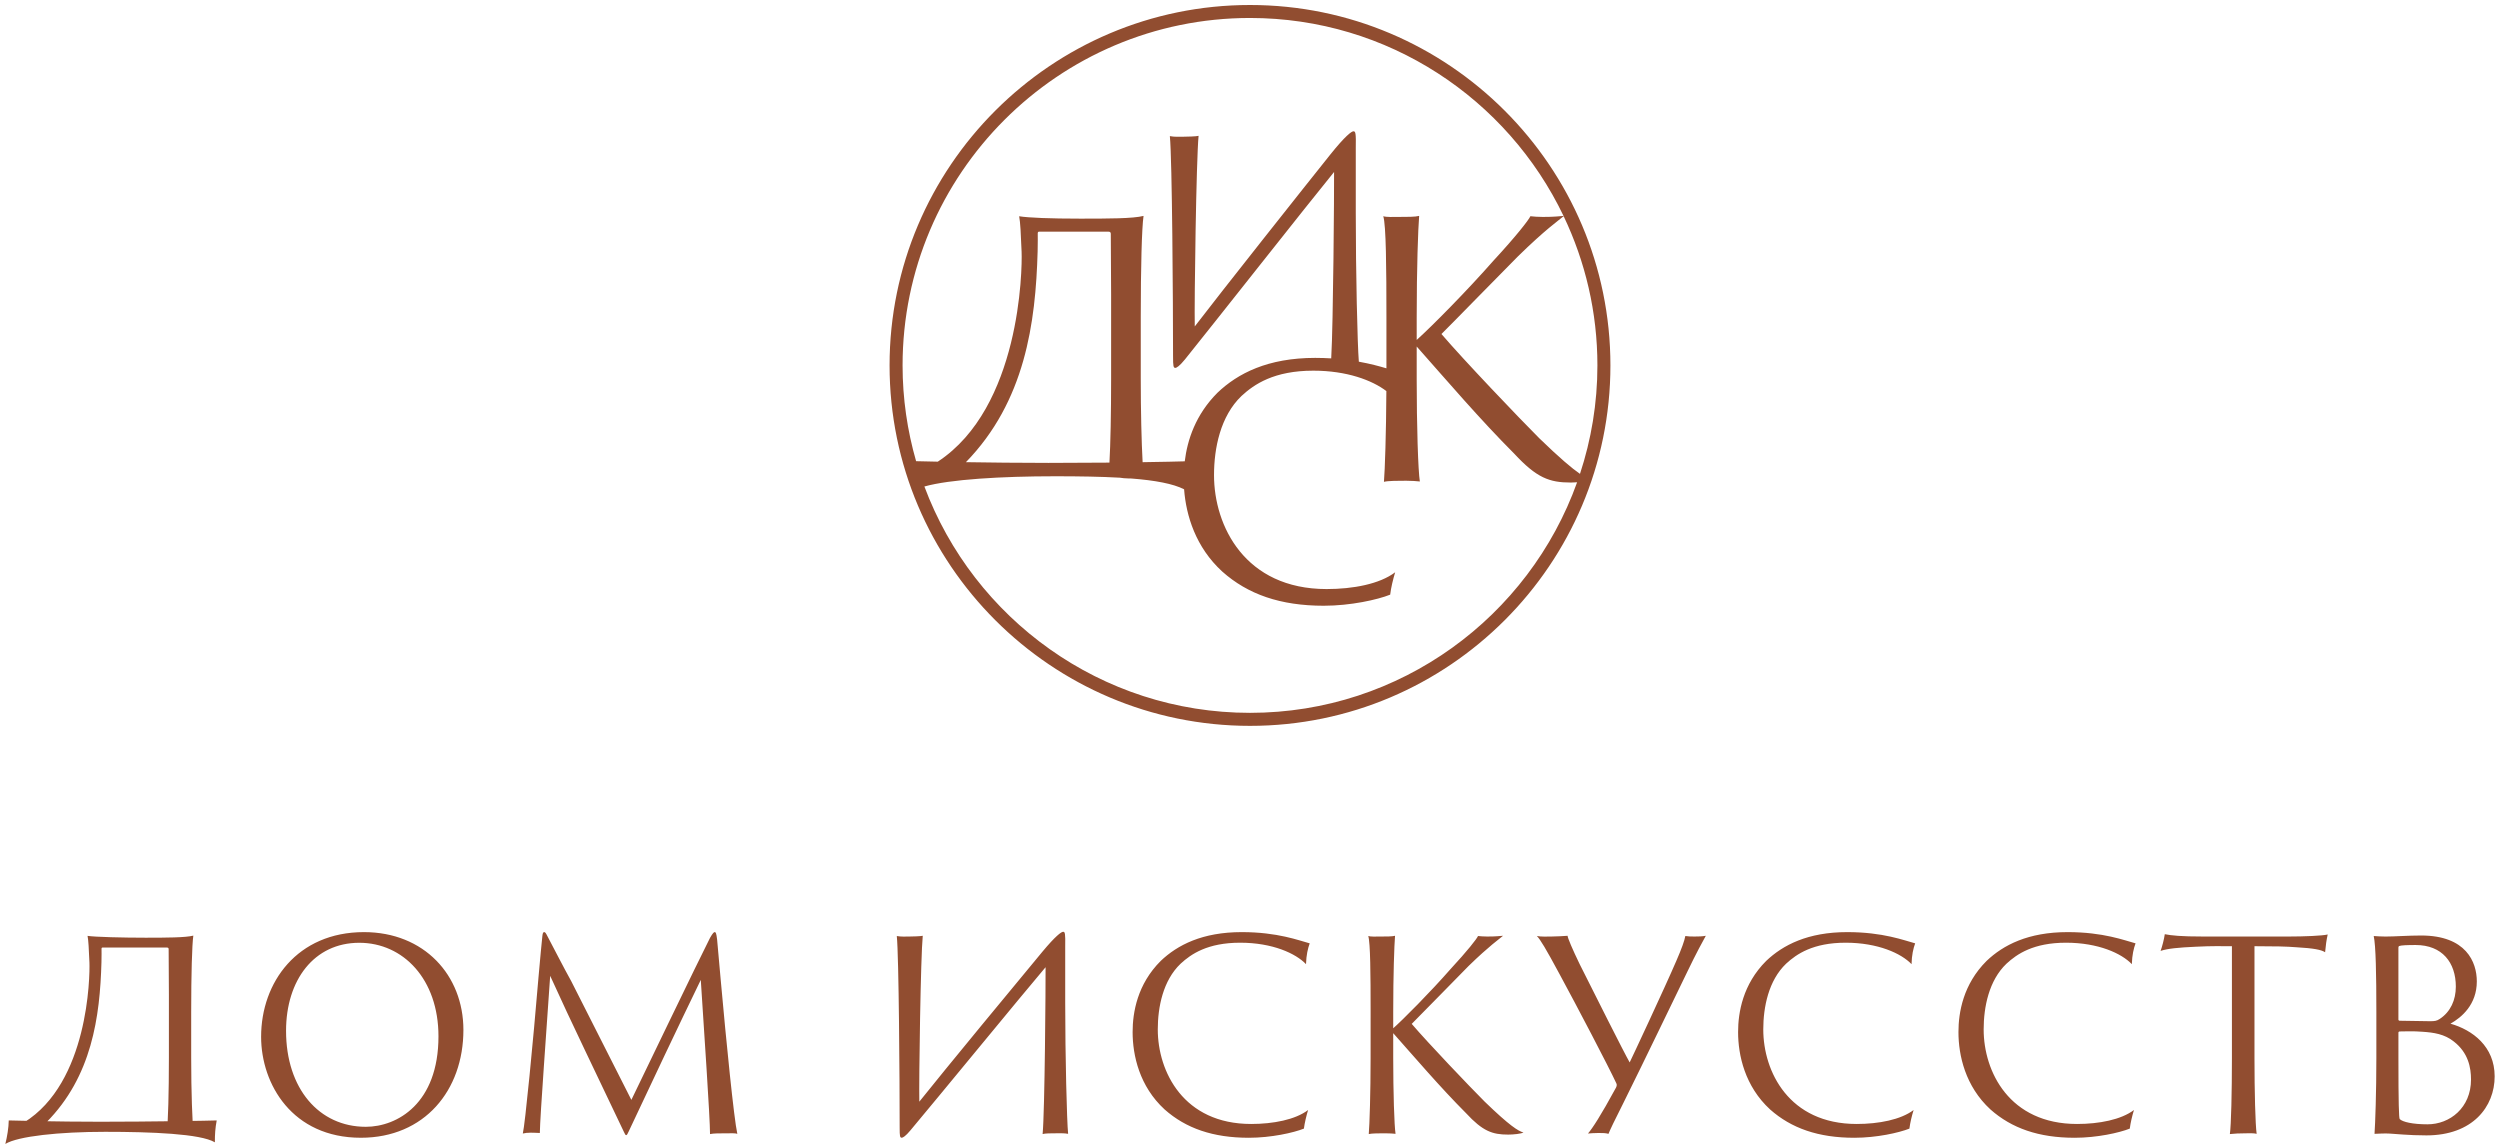 <?xml version="1.0" encoding="UTF-8"?> <svg xmlns="http://www.w3.org/2000/svg" width="168" height="77" viewBox="0 0 168 77" fill="none"><path d="M84.001 0.336C70.646 0.336 59.779 11.202 59.779 24.557C59.779 37.911 70.646 48.778 84.001 48.778C97.355 48.778 108.22 37.912 108.22 24.557C108.22 11.202 97.355 0.336 84.001 0.336ZM107.346 24.557C107.346 27.101 106.931 29.549 106.175 31.844C105.635 31.474 104.813 30.781 103.437 29.448C102.061 28.071 98.365 24.198 96.865 22.446C97.382 21.946 101.269 17.958 102.006 17.228C103.859 15.414 104.709 14.838 105.077 14.528C106.529 17.569 107.346 20.969 107.346 24.557ZM84.001 1.208C93.281 1.208 101.309 6.652 105.07 14.511C104.709 14.532 104.5 14.578 103.674 14.578C103.32 14.578 103.106 14.555 102.843 14.53C102.726 14.789 101.875 15.88 100.388 17.487C98.6 19.522 96.251 21.9 95.202 22.844V21.363C95.202 17.982 95.296 15.379 95.367 14.508C95.105 14.578 94.584 14.578 93.95 14.578C93.665 14.578 93.168 14.601 92.956 14.53C93.144 15.122 93.168 18.006 93.168 21.338V24.752C92.688 24.609 92.077 24.442 91.314 24.306C91.218 23.13 91.108 18.3 91.108 14.311V9.978C91.129 8.924 91.09 8.823 90.952 8.823C90.819 8.823 90.388 9.152 89.415 10.362C87.852 12.313 81.985 19.713 80.288 21.936C80.252 20.221 80.389 10.706 80.545 9.128C80.406 9.17 79.745 9.188 79.494 9.188C79.279 9.188 78.908 9.209 78.614 9.147C78.77 10.706 78.829 20.307 78.829 23.951C78.829 24.598 78.851 24.722 78.983 24.722C79.065 24.722 79.264 24.601 79.628 24.154C81.366 21.999 88.05 13.512 89.65 11.557C89.657 12.847 89.598 21.662 89.458 24.083C89.118 24.063 88.76 24.05 88.381 24.05C85.193 24.05 83.177 25.093 81.817 26.389C80.342 27.864 79.79 29.566 79.615 31.001C79.146 31.017 78.125 31.039 76.784 31.059C76.71 29.711 76.659 27.642 76.659 25.429V21.304C76.659 18 76.729 15.304 76.846 14.509C76.151 14.69 74.446 14.693 72.589 14.693C70.602 14.693 69.089 14.634 68.488 14.532C68.567 14.958 68.599 15.659 68.651 16.912C68.703 18.149 68.556 27.389 63.019 31.024C62.311 31.009 61.799 30.997 61.562 30.992C60.974 28.947 60.653 26.789 60.653 24.557C60.654 11.685 71.126 1.208 84.001 1.208ZM70.45 31.107C68.467 31.106 66.502 31.084 64.91 31.058C68.886 26.973 69.597 21.7 69.729 16.884C69.745 16.319 69.736 15.888 69.736 15.686C69.736 15.617 69.758 15.567 69.83 15.567H74.48C74.597 15.567 74.645 15.617 74.645 15.711C74.645 16.083 74.667 18.728 74.667 19.78V25.429C74.667 27.768 74.626 29.83 74.555 31.088C73.267 31.099 71.854 31.107 70.45 31.107ZM84.001 47.903C73.986 47.903 65.429 41.566 62.119 32.693C63.821 32.213 67.285 32.005 70.913 32.005C72.532 32.005 73.992 32.03 75.253 32.101C75.424 32.127 75.609 32.151 75.816 32.151C75.896 32.151 75.958 32.154 76.032 32.156C77.623 32.281 78.834 32.504 79.571 32.88C79.706 34.652 80.351 36.776 82.136 38.409C83.856 39.941 86.045 40.706 88.956 40.706C90.76 40.706 92.568 40.301 93.42 39.961C93.479 39.472 93.609 38.947 93.755 38.457C92.713 39.246 90.931 39.585 89.147 39.585C83.665 39.585 81.582 35.35 81.582 31.93C81.582 30.124 82.008 27.968 83.43 26.608C84.282 25.821 85.619 24.909 88.256 24.909C90.497 24.909 92.201 25.548 93.164 26.28C93.15 29.086 93.065 31.621 93.001 32.379C93.262 32.306 94.02 32.306 94.492 32.306C94.846 32.306 95.202 32.331 95.414 32.355C95.295 31.646 95.202 28.548 95.202 25.521V23.286C97.245 25.592 99.467 28.195 101.759 30.489C103.27 32.117 104.119 32.427 105.563 32.427C105.687 32.427 105.833 32.42 105.982 32.409C102.752 41.431 94.12 47.903 84.001 47.903ZM107.422 76.137C107.071 76.137 106.917 76.159 106.712 76.173C107.013 75.82 107.554 75.004 108.598 73.084C108.648 72.98 108.667 72.872 108.612 72.787C108.105 71.691 105.939 67.556 104.81 65.476C103.879 63.748 103.508 63.128 103.277 62.901C103.561 62.954 103.95 62.936 104.21 62.936C104.618 62.936 105.077 62.901 105.342 62.885C105.342 63.024 105.675 63.8 106.152 64.788C107.141 66.761 109.139 70.743 109.514 71.394C109.618 71.193 111.892 66.336 112.655 64.557C113.002 63.76 113.203 63.2 113.254 62.9C113.459 62.931 113.605 62.935 113.872 62.935C114.169 62.935 114.379 62.929 114.631 62.884C114.472 63.165 113.964 64.098 113.399 65.278C112.639 66.83 110.576 71.132 109.078 74.147C108.531 75.223 108.161 75.999 108.091 76.193C107.88 76.141 107.76 76.137 107.422 76.137ZM159.691 67.994C159.691 65.475 159.654 63.536 159.514 62.901C159.745 62.918 160.043 62.936 160.308 62.936C160.96 62.936 161.807 62.866 162.704 62.866C165.72 62.866 166.442 64.649 166.442 65.95C166.442 67.505 165.427 68.367 164.671 68.791C166.153 69.211 167.641 70.323 167.641 72.333C167.641 74.361 166.174 76.298 163.056 76.298C161.838 76.298 160.995 76.194 160.588 76.177C160.325 76.159 159.832 76.177 159.568 76.194C159.618 75.488 159.691 73.387 159.691 71.099V67.994ZM161.173 68.504C161.173 68.558 161.19 68.575 161.24 68.593C161.576 68.593 163.023 68.625 163.286 68.625C163.62 68.625 163.746 68.61 163.957 68.468C164.677 67.993 165.032 67.2 165.032 66.301C165.032 64.681 164.113 63.505 162.331 63.505C161.753 63.505 161.345 63.522 161.221 63.574C161.19 63.591 161.173 63.624 161.173 63.679V68.504ZM164.89 69.985C164.273 69.491 163.551 69.385 162.792 69.334C162.229 69.281 161.4 69.314 161.241 69.314C161.191 69.334 161.174 69.35 161.174 69.385V71.098C161.174 74.147 161.206 75.148 161.262 75.202C161.453 75.395 162.125 75.554 163.129 75.554C164.627 75.554 166.052 74.447 166.052 72.544C166.052 71.751 165.874 70.746 164.89 69.985ZM145.474 62.778C145.917 62.865 146.534 62.935 148.067 62.935H153.793C154.836 62.935 156.087 62.884 156.421 62.797C156.334 63.2 156.29 63.516 156.247 63.99C155.985 63.822 155.49 63.723 154.308 63.655C153.67 63.603 152.843 63.585 151.501 63.585V71.098C151.501 73.337 151.558 75.577 151.647 76.193C151.45 76.14 151.186 76.158 150.924 76.158C150.5 76.158 150.148 76.176 149.847 76.209C149.934 75.611 149.985 73.386 149.985 71.098V63.585C149.176 63.585 148.719 63.563 147.553 63.62C146.376 63.674 145.669 63.742 145.191 63.901C145.298 63.604 145.42 63.147 145.474 62.778ZM92.105 67.978C92.105 65.493 92.089 63.341 91.947 62.901C92.105 62.954 92.476 62.936 92.689 62.936C93.168 62.936 93.553 62.936 93.746 62.885C93.695 63.536 93.624 65.476 93.624 67.994V71.098C93.624 73.355 93.694 75.663 93.781 76.193C93.624 76.176 93.359 76.158 93.095 76.158C92.741 76.158 92.178 76.158 91.981 76.209C92.036 75.591 92.104 73.406 92.104 71.098L92.105 67.978ZM93.525 69.317C93.507 69.264 93.507 69.211 93.542 69.176C94.284 68.522 96.118 66.673 97.492 65.104C98.602 63.905 99.24 63.095 99.323 62.9C99.52 62.917 99.675 62.935 99.943 62.935C100.578 62.935 100.724 62.9 101.005 62.884C100.743 63.113 100.109 63.535 98.695 64.909C98.15 65.457 95.249 68.431 94.867 68.805C95.983 70.109 98.74 72.999 99.765 74.025C101.456 75.663 102.04 76.015 102.374 76.103C102.232 76.192 101.686 76.245 101.353 76.245C100.279 76.245 99.639 76.016 98.513 74.8C96.769 73.053 95.077 71.063 93.525 69.317ZM118.951 74.556C117.259 73.001 116.8 70.921 116.8 69.354C116.8 68.031 117.118 66.144 118.685 64.576C119.814 63.501 121.489 62.638 124.134 62.638C126.55 62.638 127.977 63.201 128.699 63.393C128.575 63.728 128.47 64.176 128.456 64.792C127.767 64.069 126.195 63.35 124.028 63.35C121.841 63.35 120.732 64.107 120.025 64.761C118.844 65.889 118.492 67.678 118.492 69.177C118.492 72.014 120.221 75.531 124.768 75.531C126.248 75.531 127.732 75.245 128.594 74.593C128.469 74.999 128.365 75.435 128.312 75.843C127.606 76.123 126.109 76.458 124.609 76.458C122.195 76.457 120.378 75.822 118.951 74.556ZM133.759 74.556C132.068 73.001 131.608 70.921 131.608 69.354C131.608 68.031 131.926 66.144 133.496 64.576C134.622 63.501 136.298 62.638 138.943 62.638C141.358 62.638 142.786 63.201 143.509 63.393C143.384 63.728 143.278 64.176 143.259 64.792C142.573 64.069 141.007 63.35 138.836 63.35C136.65 63.35 135.542 64.107 134.834 64.761C133.651 65.889 133.302 67.678 133.302 69.177C133.302 72.014 135.029 75.531 139.578 75.531C141.06 75.531 142.536 75.245 143.402 74.593C143.278 74.999 143.174 75.435 143.121 75.843C142.417 76.123 140.917 76.458 139.419 76.458C137.003 76.457 135.187 75.822 133.759 74.556ZM36.189 65.649C36.274 64.639 36.422 63.128 36.447 62.901C36.47 62.672 36.517 62.638 36.572 62.638C36.639 62.638 36.68 62.698 36.8 62.936C37.029 63.361 37.911 65.087 38.386 65.933L42.428 73.912C42.428 73.912 47.146 64.119 47.714 63.024C47.906 62.688 47.977 62.638 48.03 62.638C48.102 62.638 48.136 62.705 48.189 63.128L48.433 65.861C48.807 70.02 49.317 75.152 49.548 76.194C49.406 76.141 49.159 76.159 48.786 76.159C48.349 76.159 47.943 76.159 47.714 76.21C47.714 75.102 47.305 69.165 47.093 65.849C45.595 68.934 43.712 72.913 42.247 76.036C42.104 76.369 42.053 76.351 41.929 76.07C40.151 72.315 38.384 68.699 36.972 65.576C36.764 68.714 36.289 75.02 36.277 76.137C36.072 76.122 35.83 76.121 35.669 76.116C35.47 76.114 35.274 76.136 35.133 76.173C35.283 75.58 35.825 70.016 36.189 65.649ZM17.547 69.672C17.547 66.005 19.981 62.638 24.458 62.638C28.496 62.638 31.141 65.53 31.141 69.211C31.141 73.267 28.531 76.457 24.248 76.457C19.648 76.457 17.547 72.86 17.547 69.672ZM29.465 69.64C29.465 65.806 27.103 63.355 24.142 63.355C21.107 63.355 19.223 65.862 19.223 69.271C19.223 73.16 21.446 75.721 24.581 75.721C26.698 75.721 29.465 74.153 29.465 69.64ZM61.778 74.033C63.314 72.1 68.631 65.657 70.048 63.957C70.925 62.904 71.319 62.616 71.442 62.616C71.567 62.616 71.599 62.704 71.582 63.623V67.395C71.582 70.974 71.691 75.347 71.778 76.193C71.51 76.14 71.178 76.158 70.878 76.158C70.649 76.158 70.226 76.158 70.064 76.209C70.21 74.675 70.27 66.184 70.263 64.996C68.812 66.7 62.759 74.086 61.179 75.962C60.852 76.355 60.671 76.456 60.599 76.456C60.475 76.456 60.457 76.351 60.457 75.787C60.457 72.615 60.404 64.258 60.265 62.901C60.53 62.954 60.865 62.936 61.06 62.936C61.287 62.936 61.885 62.918 62.009 62.885C61.869 64.258 61.747 72.542 61.778 74.033ZM78.263 74.556C76.569 73.001 76.112 70.921 76.112 69.354C76.112 68.031 76.429 66.144 77.998 64.576C79.126 63.501 80.801 62.638 83.445 62.638C85.86 62.638 87.289 63.201 88.012 63.393C87.889 63.728 87.783 64.176 87.764 64.792C87.077 64.069 85.508 63.35 83.34 63.35C81.153 63.35 80.043 64.107 79.337 64.761C78.153 65.889 77.803 67.678 77.803 69.177C77.803 72.014 79.532 75.531 84.078 75.531C85.559 75.531 87.043 75.245 87.904 74.593C87.783 74.999 87.676 75.435 87.622 75.843C86.918 76.123 85.418 76.458 83.92 76.458C81.507 76.457 79.69 75.822 78.263 74.556ZM7.067 76.058C3.979 76.058 1.215 76.352 0.359 76.872C0.481 76.383 0.582 75.78 0.588 75.293C1.131 75.305 3.766 75.381 6.728 75.381C9.966 75.382 14.291 75.31 14.563 75.293C14.465 75.807 14.437 76.238 14.439 76.764C13.477 76.184 10.154 76.058 7.067 76.058ZM6.01 64.684C5.97 63.74 5.944 63.21 5.884 62.89C6.339 62.966 8.288 63.014 9.783 63.014C11.182 63.014 12.47 63.007 12.992 62.874C12.904 63.474 12.848 65.503 12.848 67.994V71.1C12.848 73.361 12.922 75.428 13.009 76.203C12.815 76.186 12.552 76.172 12.214 76.172C11.737 76.172 11.367 76.014 11.211 76.063C11.297 75.376 11.35 73.416 11.35 71.1V66.845C11.35 66.052 11.333 64.061 11.333 63.779C11.333 63.707 11.298 63.675 11.21 63.675H6.892C6.841 63.675 6.823 63.708 6.823 63.762C6.823 63.916 6.831 64.24 6.818 64.663C6.718 68.325 6.175 72.342 3.106 75.432H1.61C5.939 72.762 6.047 65.627 6.01 64.684Z" fill="#914D30"></path></svg> 